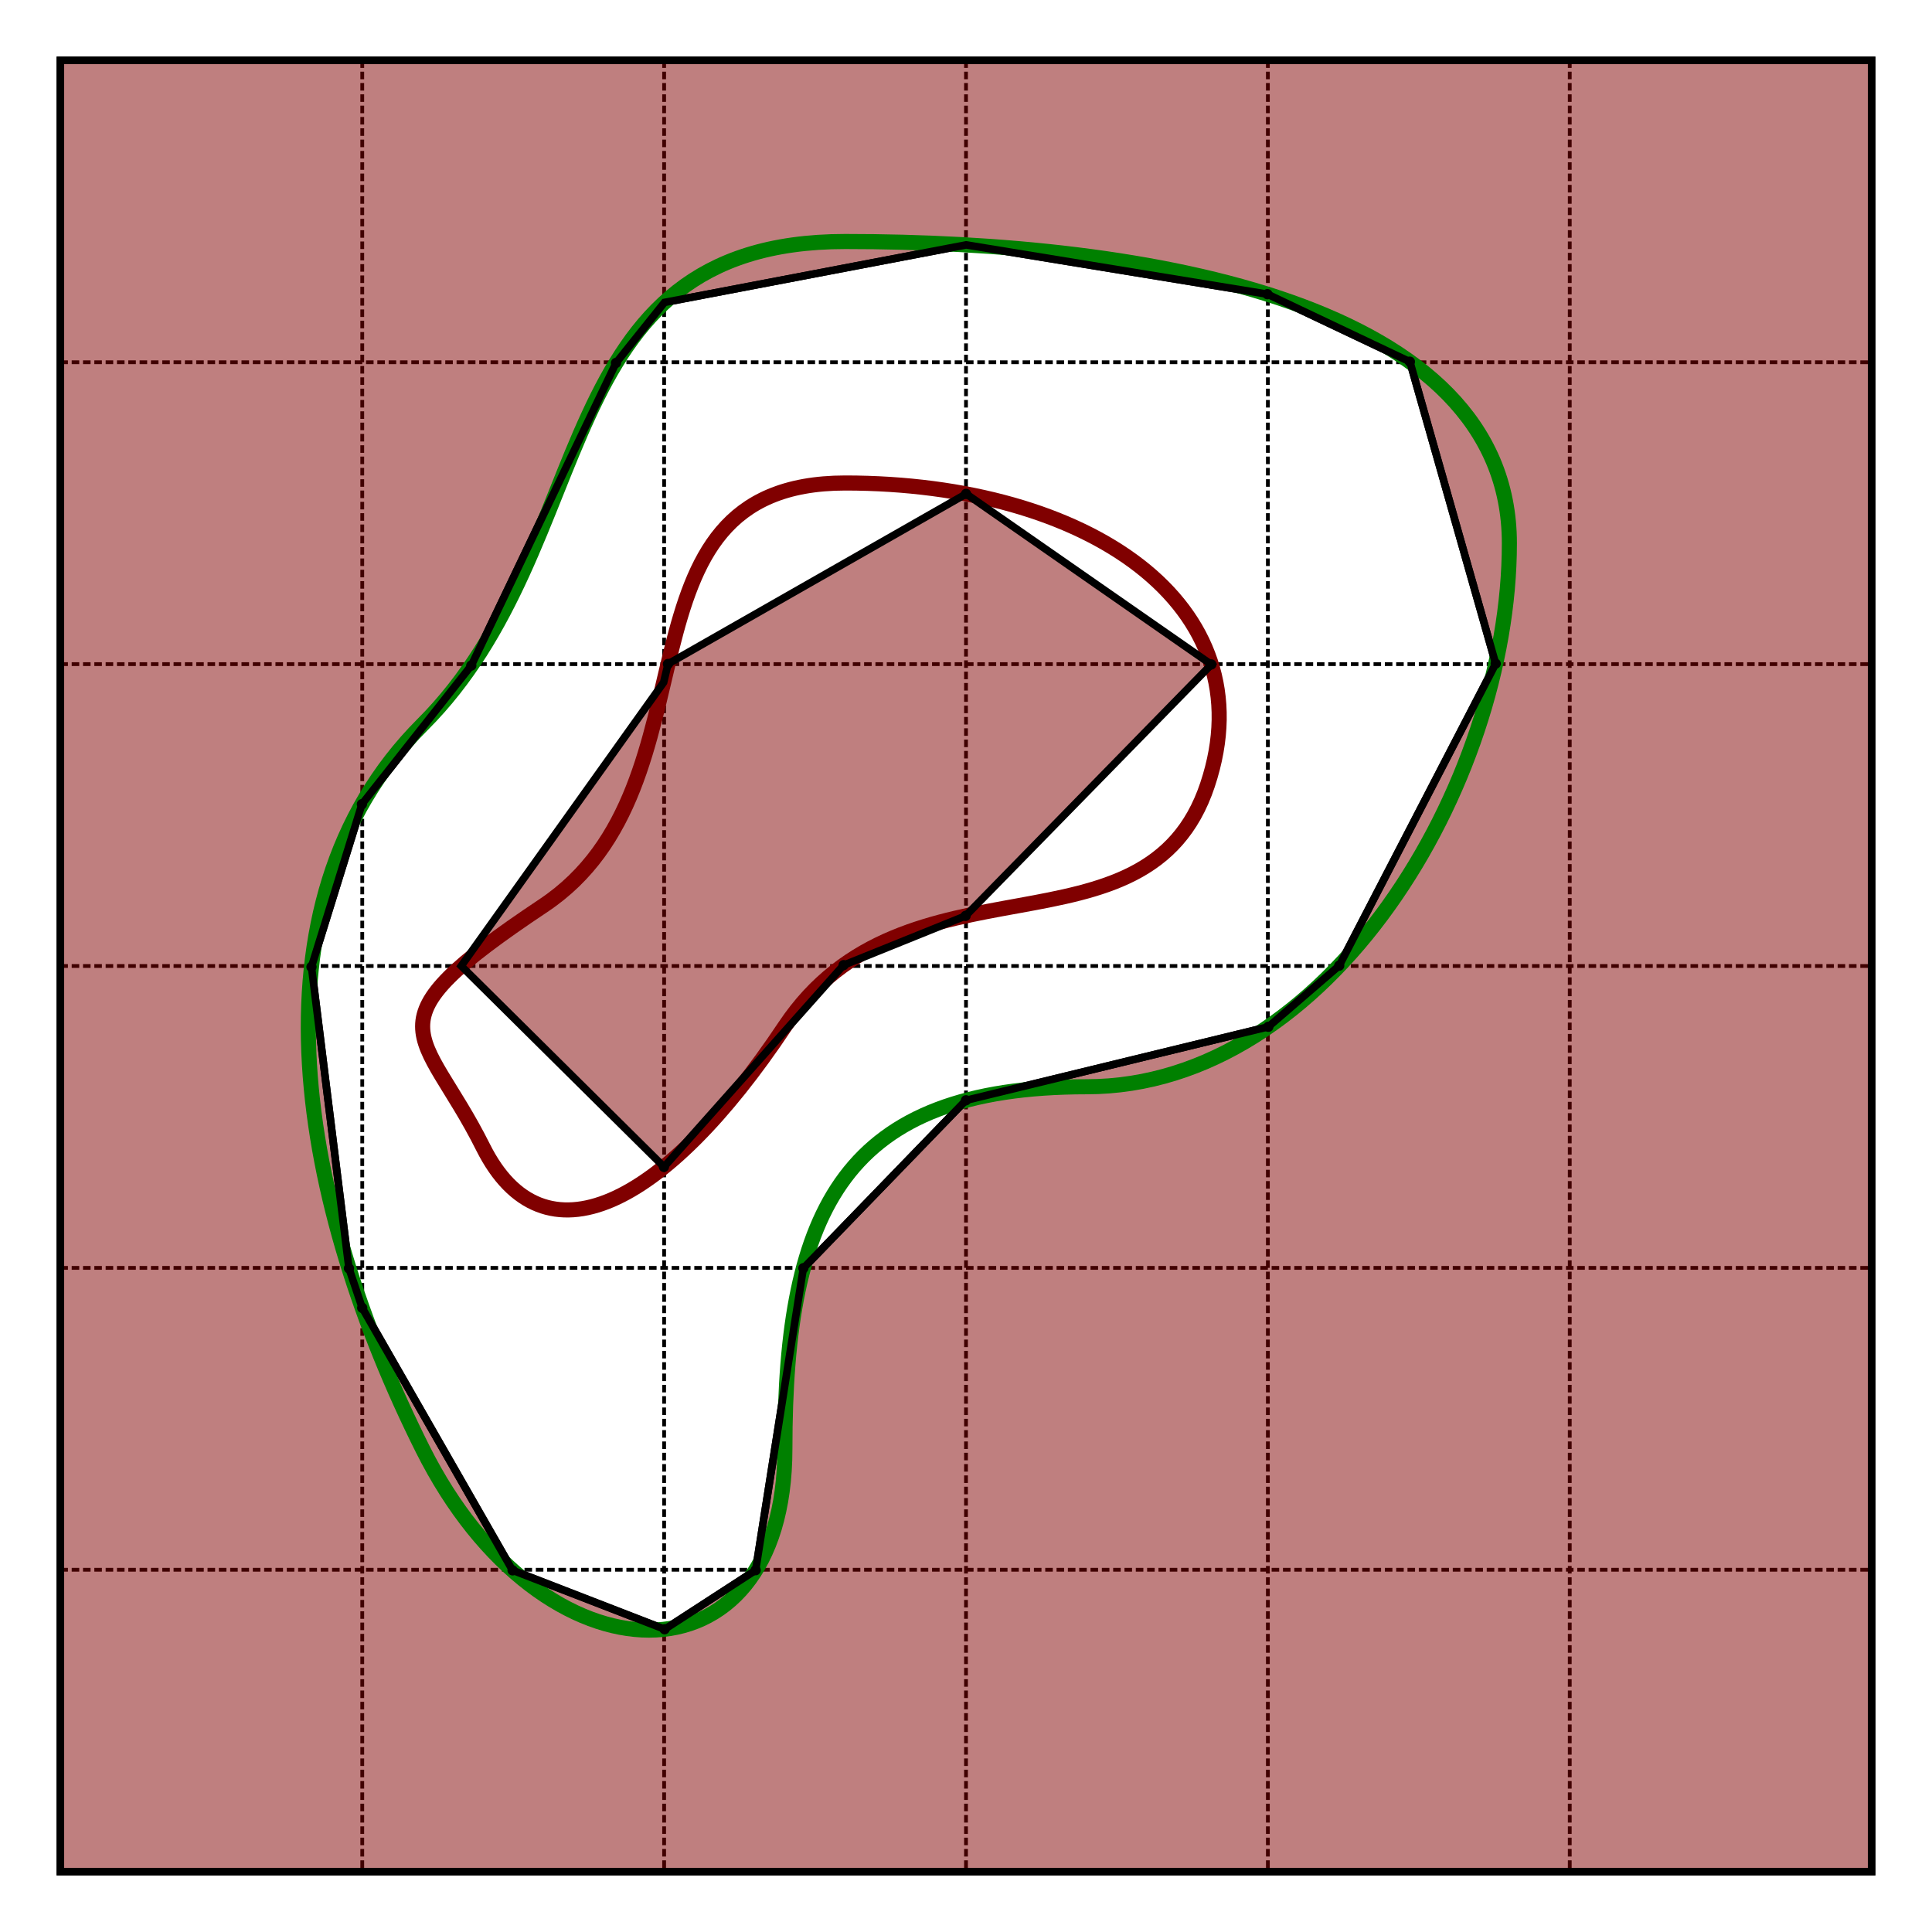 <?xml version="1.0" encoding="UTF-8" standalone="no"?>
<!-- Created with Inkscape (http://www.inkscape.org/) -->

<svg
   width="512"
   height="512"
   viewBox="0 0 512 512"
   version="1.1"
   id="svg5"
   inkscape:version="1.1.2 (b8e25be833, 2022-02-05)"
   sodipodi:docname="trimming loop triangulation.svg"
   inkscape:export-filename="D:\special curve triangulation.png"
   inkscape:export-xdpi="192"
   inkscape:export-ydpi="192"
   xmlns:inkscape="http://www.inkscape.org/namespaces/inkscape"
   xmlns:sodipodi="http://sodipodi.sourceforge.net/DTD/sodipodi-0.dtd"
   xmlns="http://www.w3.org/2000/svg"
   xmlns:svg="http://www.w3.org/2000/svg">
  <sodipodi:namedview
     id="namedview7"
     pagecolor="#ffffff"
     bordercolor="#666666"
     borderopacity="1.0"
     inkscape:pageshadow="2"
     inkscape:pageopacity="0.0"
     inkscape:pagecheckerboard="0"
     inkscape:document-units="px"
     showgrid="true"
     inkscape:zoom="1.1366189"
     inkscape:cx="231.82792"
     inkscape:cy="238.42644"
     inkscape:window-width="1920"
     inkscape:window-height="1009"
     inkscape:window-x="-8"
     inkscape:window-y="-8"
     inkscape:window-maximized="1"
     inkscape:current-layer="layer1">
    <inkscape:grid
       type="xygrid"
       id="grid824"
       empspacing="16" />
  </sodipodi:namedview>
  <defs
     id="defs2">
    <marker
       style="overflow:visible"
       id="marker7400"
       refX="0.0"
       refY="0.0"
       orient="auto"
       inkscape:stockid="DotM"
       inkscape:isstock="true">
      <path
         transform="scale(0.4) translate(7.4, 1)"
         style="fill-rule:evenodd;fill:context-stroke;stroke:context-stroke;stroke-width:1.0pt"
         d="M -2.5,-1.0 C -2.5,1.76 -4.74,4.0 -7.5,4.0 C -10.26,4.0 -12.5,1.76 -12.5,-1.0 C -12.5,-3.76 -10.26,-6.0 -7.5,-6.0 C -4.74,-6.0 -2.5,-3.76 -2.5,-1.0 z "
         id="path7398" />
    </marker>
    <marker
       style="overflow:visible"
       id="marker5917"
       refX="0.0"
       refY="0.0"
       orient="auto"
       inkscape:stockid="DotM"
       inkscape:isstock="true">
      <path
         transform="scale(0.4) translate(7.4, 1)"
         style="fill-rule:evenodd;fill:context-stroke;stroke:context-stroke;stroke-width:1.0pt"
         d="M -2.5,-1.0 C -2.5,1.76 -4.74,4.0 -7.5,4.0 C -10.26,4.0 -12.5,1.76 -12.5,-1.0 C -12.5,-3.76 -10.26,-6.0 -7.5,-6.0 C -4.74,-6.0 -2.5,-3.76 -2.5,-1.0 z "
         id="path5915" />
    </marker>
    <marker
       style="overflow:visible"
       id="marker5907"
       refX="0.0"
       refY="0.0"
       orient="auto"
       inkscape:stockid="DotM"
       inkscape:isstock="true">
      <path
         transform="scale(0.4) translate(7.4, 1)"
         style="fill-rule:evenodd;fill:context-stroke;stroke:context-stroke;stroke-width:1.0pt"
         d="M -2.5,-1.0 C -2.5,1.76 -4.74,4.0 -7.5,4.0 C -10.26,4.0 -12.5,1.76 -12.5,-1.0 C -12.5,-3.76 -10.26,-6.0 -7.5,-6.0 C -4.74,-6.0 -2.5,-3.76 -2.5,-1.0 z "
         id="path5905" />
    </marker>
    <marker
       style="overflow:visible"
       id="marker5885"
       refX="0.0"
       refY="0.0"
       orient="auto"
       inkscape:stockid="DotM"
       inkscape:isstock="true">
      <path
         transform="scale(0.4) translate(7.4, 1)"
         style="fill-rule:evenodd;fill:context-stroke;stroke:context-stroke;stroke-width:1.0pt"
         d="M -2.5,-1.0 C -2.5,1.76 -4.74,4.0 -7.5,4.0 C -10.26,4.0 -12.5,1.76 -12.5,-1.0 C -12.5,-3.76 -10.26,-6.0 -7.5,-6.0 C -4.74,-6.0 -2.5,-3.76 -2.5,-1.0 z "
         id="path5883" />
    </marker>
    <marker
       style="overflow:visible"
       id="DotM"
       refX="0.0"
       refY="0.0"
       orient="auto"
       inkscape:stockid="DotM"
       inkscape:isstock="true">
      <path
         transform="scale(0.4) translate(7.4, 1)"
         style="fill-rule:evenodd;fill:context-stroke;stroke:context-stroke;stroke-width:1.0pt"
         d="M -2.5,-1.0 C -2.5,1.76 -4.74,4.0 -7.5,4.0 C -10.26,4.0 -12.5,1.76 -12.5,-1.0 C -12.5,-3.76 -10.26,-6.0 -7.5,-6.0 C -4.74,-6.0 -2.5,-3.76 -2.5,-1.0 z "
         id="path5251" />
    </marker>
    <marker
       style="overflow:visible"
       id="DotL"
       refX="0.0"
       refY="0.0"
       orient="auto"
       inkscape:stockid="DotL"
       inkscape:isstock="true">
      <path
         transform="scale(0.8) translate(7.4, 1)"
         style="fill-rule:evenodd;fill:context-stroke;stroke:context-stroke;stroke-width:1.0pt"
         d="M -2.5,-1.0 C -2.5,1.76 -4.74,4.0 -7.5,4.0 C -10.26,4.0 -12.5,1.76 -12.5,-1.0 C -12.5,-3.76 -10.26,-6.0 -7.5,-6.0 C -4.74,-6.0 -2.5,-3.76 -2.5,-1.0 z "
         id="path5248" />
    </marker>
  </defs>
  <g
     inkscape:label="Layer 1"
     inkscape:groupmode="layer"
     id="layer1">
    <rect
       style="fill:#ffffff;stroke:#000000;stroke-width:2;stroke-linecap:square;stroke-linejoin:miter;stroke-miterlimit:4;stroke-dasharray:none"
       id="rect848"
       width="480"
       height="480"
       x="16"
       y="16" />
    <path
       id="path1416-29-2"
       style="fill:none;stroke:#000000;stroke-width:1;stroke-linecap:butt;stroke-linejoin:miter;stroke-miterlimit:4;stroke-dasharray:2, 1;stroke-dashoffset:0;stroke-opacity:1"
       d="M 16,96 H 496 M 16,176 H 496 M 16,256 H 496 M 16,336 H 496 M 16,416 H 496 M 416,16 V 496 M 336,16 V 496 M 256,16 V 496 M 176,16 V 496 M 96,16 v 480" />
    <path
       id="rect7648"
       style="fill:#800000;stroke:#000000;stroke-width:2;stroke-linecap:square;stroke-linejoin:miter;stroke-miterlimit:4;stroke-dasharray:none;fill-opacity:0.5"
       d="M 16 16 L 16 496 L 496 496 L 496 16 L 16 16 z M 256.027 64.896 L 335.898 77.965 L 373.645 95.869 L 396.371 175.893 L 354.896 255.93 L 336.111 272.119 L 255.979 291.602 L 212.895 336.102 L 200.248 416.135 L 176.154 431.764 L 135.824 416.141 L 95.984 346.572 L 92.473 336.09 L 82.547 256.227 L 95.926 213.1 L 124.914 176.354 L 163.262 96.168 L 176.1 80.143 L 256.027 64.896 z " />
    <path
       style="fill:none;stroke:#008000;stroke-width:4;stroke-linecap:butt;stroke-linejoin:miter;stroke-miterlimit:4;stroke-dasharray:none;stroke-opacity:1"
       d="m 224,64 c 80,0 176,16 176,80 0,64 -48,144 -112,144 -64,0 -80,32 -80,96 0,64 -64,64 -96,0 C 80,320 64,240 112,192 160,144 144,64 224,64 Z"
       id="path1687"
       sodipodi:nodetypes="zzzzzzz" />
    <path
       style="fill:none;stroke:#000000;stroke-width:2;stroke-linecap:butt;stroke-linejoin:miter;stroke-miterlimit:4;stroke-dasharray:none;stroke-opacity:1;stroke-dashoffset:0;marker-mid:url(#DotM)"
       d="m 256.028,64.897 79.871,13.068 37.746,17.905 22.726,80.022 -41.475,80.037 -18.785,16.189 -80.133,19.484 -43.085,44.5 -12.647,80.034 -24.093,15.627 -40.33,-15.623 -39.841,-69.568 -3.511,-10.483 -9.926,-79.864 13.378,-43.126 28.989,-36.746 38.348,-80.185 12.838,-16.026 z"
       id="path3129"
       sodipodi:nodetypes="ccccccccccccccccccc" />
    <path
       style="fill:none;stroke:#800000;stroke-width:4;stroke-linecap:butt;stroke-linejoin:miter;stroke-opacity:1;stroke-miterlimit:4;stroke-dasharray:none"
       d="m 144,240 c 48,-32 16,-112 80,-112 64,0 112,32 96,80 -16,48 -80,16 -112,64 -32,48 -64,64 -80,32 -16,-32 -32,-32 16,-64 z"
       id="path6250"
       sodipodi:nodetypes="zssssz" />
    <path
       style="fill:#800000;stroke:#000000;stroke-width:2;stroke-linecap:butt;stroke-linejoin:miter;stroke-opacity:1;stroke-miterlimit:4;stroke-dasharray:none;marker-mid:url(#marker7400);fill-opacity:0.5"
       d="m 175.876,180.837 1.161,-4.898 79.003,-45.053 64.984,45.217 -65.148,66.623 -32.328,13.057 -47.573,53.462 -53.741,-53.256 z"
       id="path6385"
       sodipodi:nodetypes="ccccccccc" />
  </g>
</svg>
